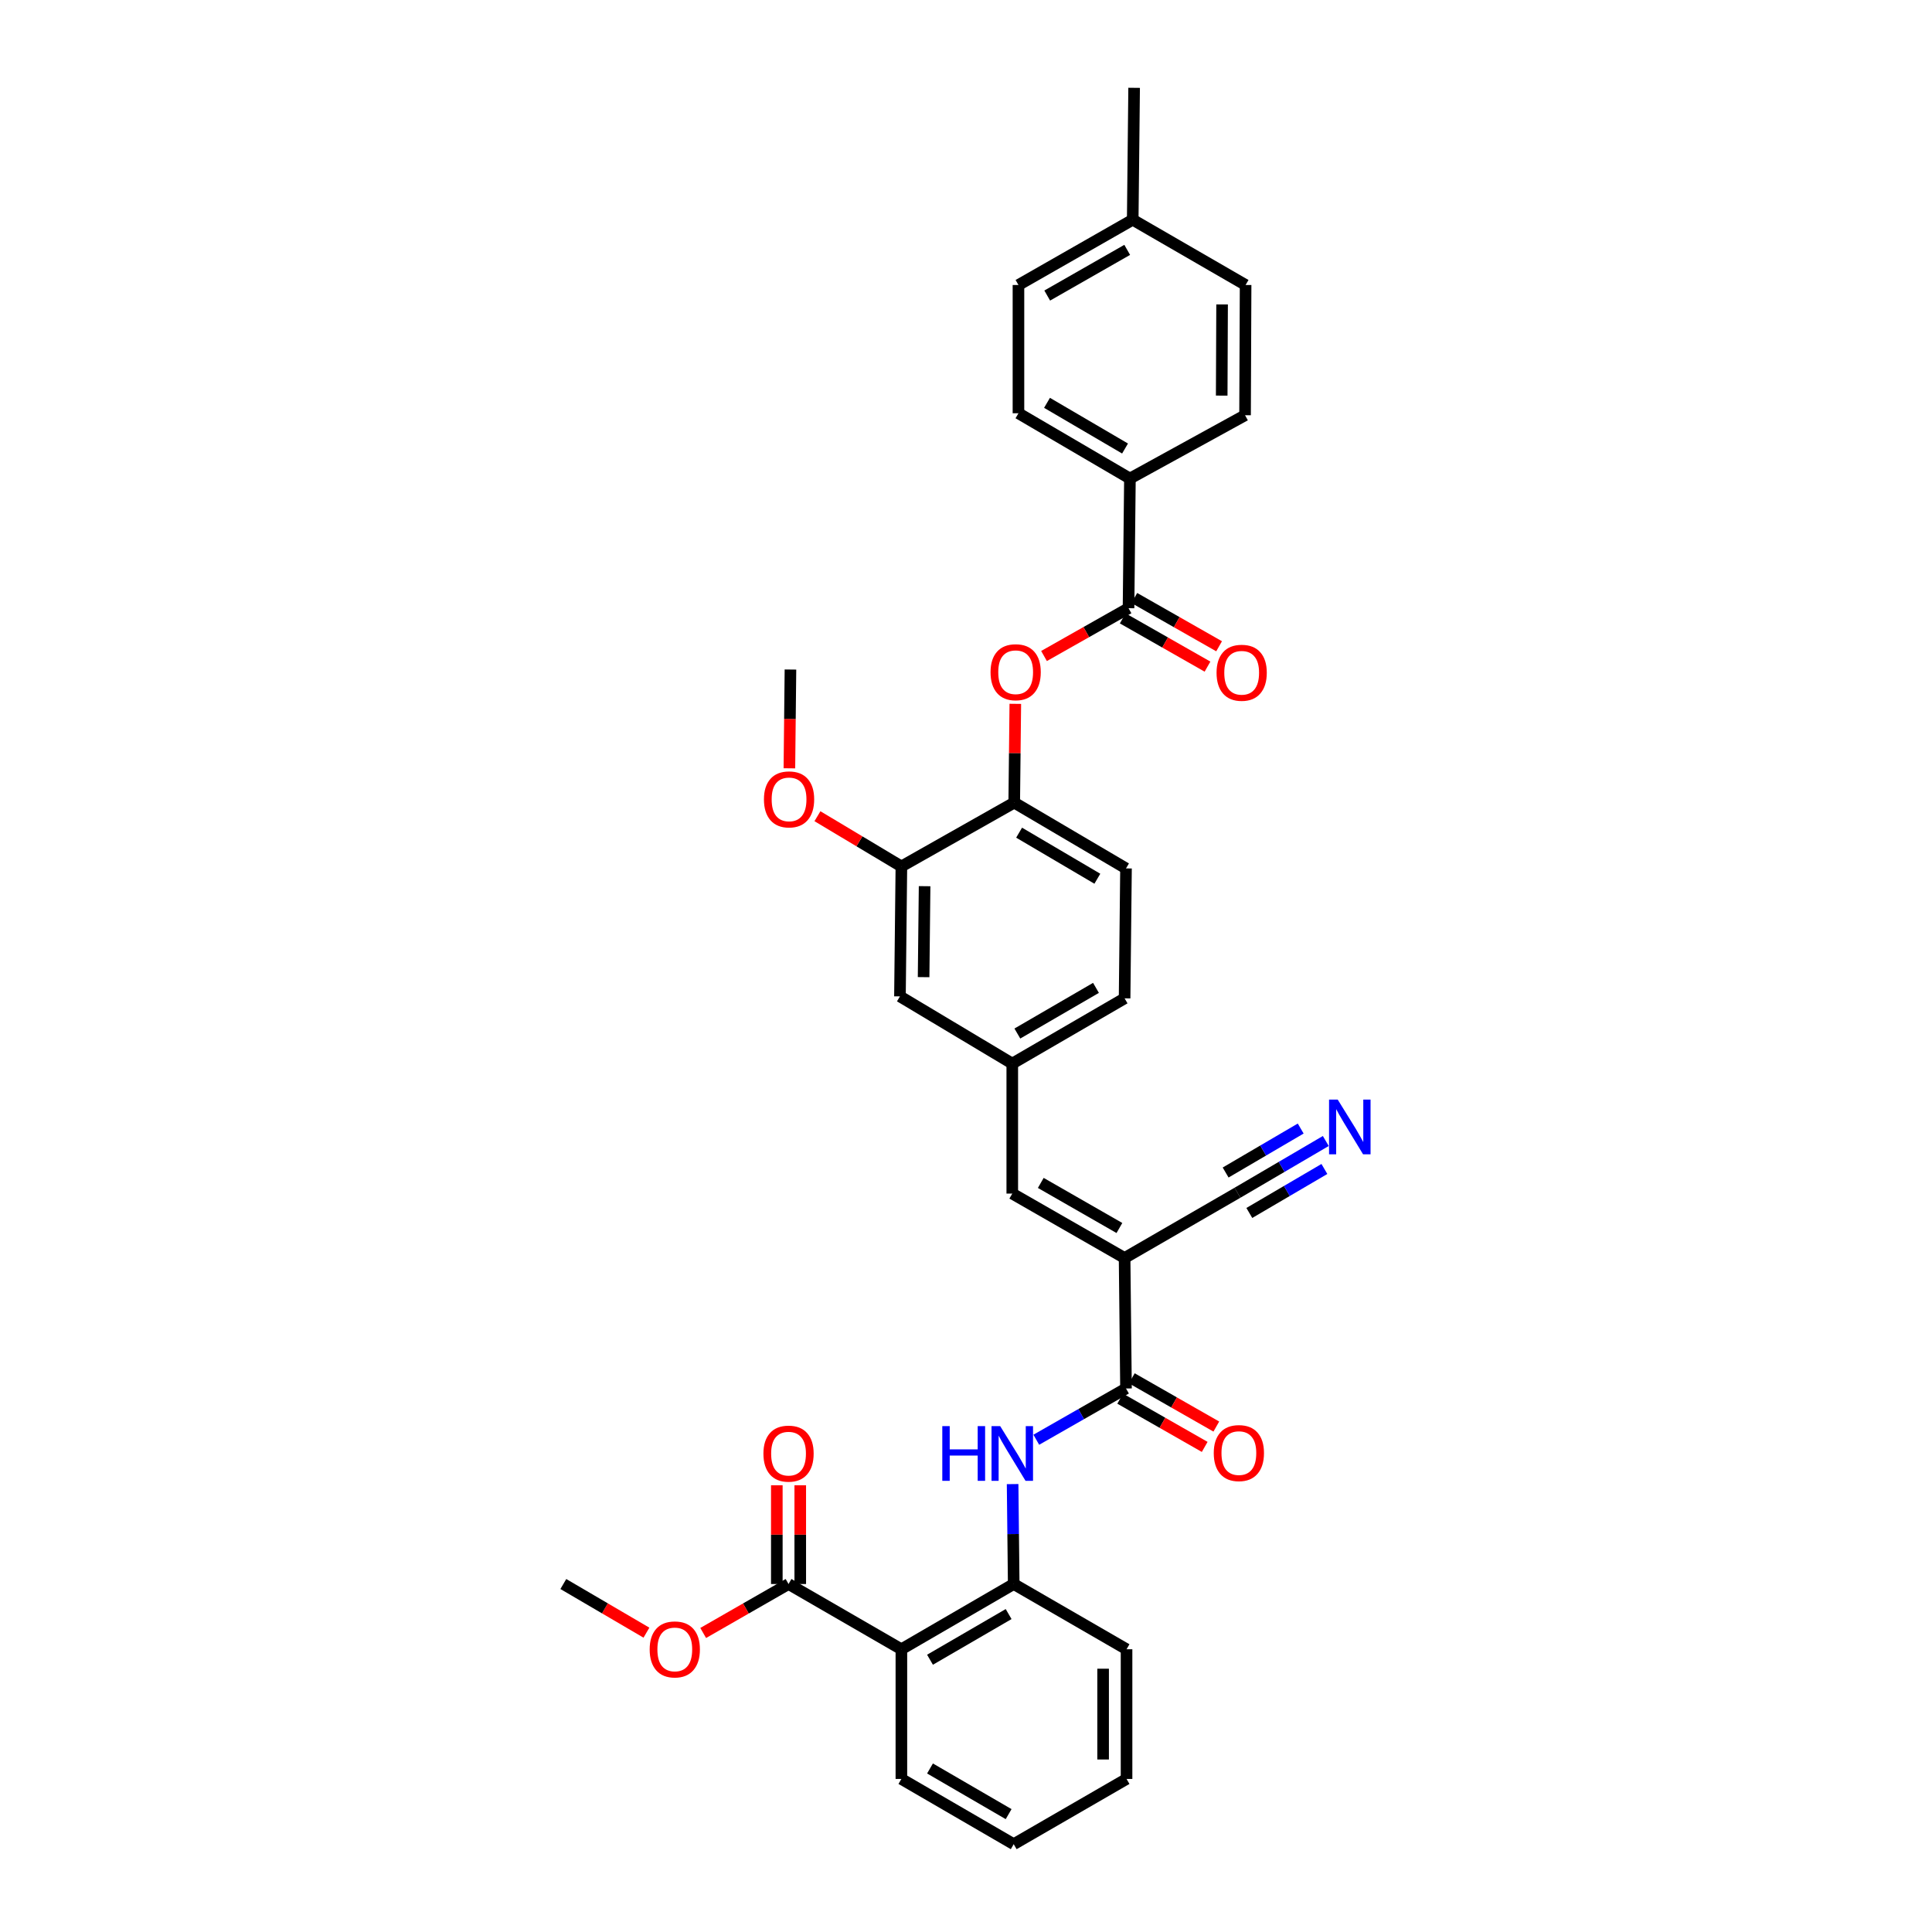 <?xml version='1.0' encoding='iso-8859-1'?>
<svg version='1.1' baseProfile='full'
              xmlns='http://www.w3.org/2000/svg'
                      xmlns:rdkit='http://www.rdkit.org/xml'
                      xmlns:xlink='http://www.w3.org/1999/xlink'
                  xml:space='preserve'
width='1000px' height='1000px' viewBox='0 0 1000 1000'>
<!-- END OF HEADER -->
<rect style='opacity:1.0;fill:#FFFFFF;stroke:none' width='1000' height='1000' x='0' y='0'> </rect>
<path class='bond-0' d='M 582.089,651.133 L 582.817,718.678' style='fill:none;fill-rule:evenodd;stroke:#000000;stroke-width:6px;stroke-linecap:butt;stroke-linejoin:miter;stroke-opacity:1' />
<path class='bond-5' d='M 582.089,651.133 L 523.951,617.799' style='fill:none;fill-rule:evenodd;stroke:#000000;stroke-width:6px;stroke-linecap:butt;stroke-linejoin:miter;stroke-opacity:1' />
<path class='bond-5' d='M 579.402,635.611 L 538.705,612.277' style='fill:none;fill-rule:evenodd;stroke:#000000;stroke-width:6px;stroke-linecap:butt;stroke-linejoin:miter;stroke-opacity:1' />
<path class='bond-7' d='M 582.089,651.133 L 640.517,617.361' style='fill:none;fill-rule:evenodd;stroke:#000000;stroke-width:6px;stroke-linecap:butt;stroke-linejoin:miter;stroke-opacity:1' />
<path class='bond-2' d='M 582.817,718.678 L 559.602,731.944' style='fill:none;fill-rule:evenodd;stroke:#000000;stroke-width:6px;stroke-linecap:butt;stroke-linejoin:miter;stroke-opacity:1' />
<path class='bond-2' d='M 559.602,731.944 L 536.386,745.21' style='fill:none;fill-rule:evenodd;stroke:#0000FF;stroke-width:6px;stroke-linecap:butt;stroke-linejoin:miter;stroke-opacity:1' />
<path class='bond-14' d='M 579.81,723.945 L 601.68,736.431' style='fill:none;fill-rule:evenodd;stroke:#000000;stroke-width:6px;stroke-linecap:butt;stroke-linejoin:miter;stroke-opacity:1' />
<path class='bond-14' d='M 601.68,736.431 L 623.55,748.917' style='fill:none;fill-rule:evenodd;stroke:#FF0000;stroke-width:6px;stroke-linecap:butt;stroke-linejoin:miter;stroke-opacity:1' />
<path class='bond-14' d='M 585.824,713.411 L 607.694,725.898' style='fill:none;fill-rule:evenodd;stroke:#000000;stroke-width:6px;stroke-linecap:butt;stroke-linejoin:miter;stroke-opacity:1' />
<path class='bond-14' d='M 607.694,725.898 L 629.563,738.384' style='fill:none;fill-rule:evenodd;stroke:#FF0000;stroke-width:6px;stroke-linecap:butt;stroke-linejoin:miter;stroke-opacity:1' />
<path class='bond-1' d='M 466.555,853.653 L 524.693,819.887' style='fill:none;fill-rule:evenodd;stroke:#000000;stroke-width:6px;stroke-linecap:butt;stroke-linejoin:miter;stroke-opacity:1' />
<path class='bond-1' d='M 481.367,859.076 L 522.063,835.44' style='fill:none;fill-rule:evenodd;stroke:#000000;stroke-width:6px;stroke-linecap:butt;stroke-linejoin:miter;stroke-opacity:1' />
<path class='bond-6' d='M 466.555,853.653 L 408.147,819.887' style='fill:none;fill-rule:evenodd;stroke:#000000;stroke-width:6px;stroke-linecap:butt;stroke-linejoin:miter;stroke-opacity:1' />
<path class='bond-27' d='M 466.555,853.653 L 466.555,920.78' style='fill:none;fill-rule:evenodd;stroke:#000000;stroke-width:6px;stroke-linecap:butt;stroke-linejoin:miter;stroke-opacity:1' />
<path class='bond-4' d='M 524.125,768.165 L 524.409,794.026' style='fill:none;fill-rule:evenodd;stroke:#0000FF;stroke-width:6px;stroke-linecap:butt;stroke-linejoin:miter;stroke-opacity:1' />
<path class='bond-4' d='M 524.409,794.026 L 524.693,819.887' style='fill:none;fill-rule:evenodd;stroke:#000000;stroke-width:6px;stroke-linecap:butt;stroke-linejoin:miter;stroke-opacity:1' />
<path class='bond-3' d='M 584.124,314.798 L 562.253,327.174' style='fill:none;fill-rule:evenodd;stroke:#000000;stroke-width:6px;stroke-linecap:butt;stroke-linejoin:miter;stroke-opacity:1' />
<path class='bond-3' d='M 562.253,327.174 L 540.381,339.55' style='fill:none;fill-rule:evenodd;stroke:#FF0000;stroke-width:6px;stroke-linecap:butt;stroke-linejoin:miter;stroke-opacity:1' />
<path class='bond-12' d='M 584.124,314.798 L 584.845,247.684' style='fill:none;fill-rule:evenodd;stroke:#000000;stroke-width:6px;stroke-linecap:butt;stroke-linejoin:miter;stroke-opacity:1' />
<path class='bond-16' d='M 581.124,320.068 L 603.063,332.558' style='fill:none;fill-rule:evenodd;stroke:#000000;stroke-width:6px;stroke-linecap:butt;stroke-linejoin:miter;stroke-opacity:1' />
<path class='bond-16' d='M 603.063,332.558 L 625.002,345.049' style='fill:none;fill-rule:evenodd;stroke:#FF0000;stroke-width:6px;stroke-linecap:butt;stroke-linejoin:miter;stroke-opacity:1' />
<path class='bond-16' d='M 587.125,309.528 L 609.064,322.018' style='fill:none;fill-rule:evenodd;stroke:#000000;stroke-width:6px;stroke-linecap:butt;stroke-linejoin:miter;stroke-opacity:1' />
<path class='bond-16' d='M 609.064,322.018 L 631.003,334.508' style='fill:none;fill-rule:evenodd;stroke:#FF0000;stroke-width:6px;stroke-linecap:butt;stroke-linejoin:miter;stroke-opacity:1' />
<path class='bond-28' d='M 524.693,819.887 L 583.1,853.653' style='fill:none;fill-rule:evenodd;stroke:#000000;stroke-width:6px;stroke-linecap:butt;stroke-linejoin:miter;stroke-opacity:1' />
<path class='bond-13' d='M 523.951,617.799 L 523.951,550.51' style='fill:none;fill-rule:evenodd;stroke:#000000;stroke-width:6px;stroke-linecap:butt;stroke-linejoin:miter;stroke-opacity:1' />
<path class='bond-17' d='M 414.211,819.887 L 414.211,794.326' style='fill:none;fill-rule:evenodd;stroke:#000000;stroke-width:6px;stroke-linecap:butt;stroke-linejoin:miter;stroke-opacity:1' />
<path class='bond-17' d='M 414.211,794.326 L 414.211,768.765' style='fill:none;fill-rule:evenodd;stroke:#FF0000;stroke-width:6px;stroke-linecap:butt;stroke-linejoin:miter;stroke-opacity:1' />
<path class='bond-17' d='M 402.082,819.887 L 402.082,794.326' style='fill:none;fill-rule:evenodd;stroke:#000000;stroke-width:6px;stroke-linecap:butt;stroke-linejoin:miter;stroke-opacity:1' />
<path class='bond-17' d='M 402.082,794.326 L 402.082,768.765' style='fill:none;fill-rule:evenodd;stroke:#FF0000;stroke-width:6px;stroke-linecap:butt;stroke-linejoin:miter;stroke-opacity:1' />
<path class='bond-22' d='M 408.147,819.887 L 386.056,832.556' style='fill:none;fill-rule:evenodd;stroke:#000000;stroke-width:6px;stroke-linecap:butt;stroke-linejoin:miter;stroke-opacity:1' />
<path class='bond-22' d='M 386.056,832.556 L 363.965,845.225' style='fill:none;fill-rule:evenodd;stroke:#FF0000;stroke-width:6px;stroke-linecap:butt;stroke-linejoin:miter;stroke-opacity:1' />
<path class='bond-9' d='M 640.517,617.361 L 663.374,603.97' style='fill:none;fill-rule:evenodd;stroke:#000000;stroke-width:6px;stroke-linecap:butt;stroke-linejoin:miter;stroke-opacity:1' />
<path class='bond-9' d='M 663.374,603.97 L 686.231,590.578' style='fill:none;fill-rule:evenodd;stroke:#0000FF;stroke-width:6px;stroke-linecap:butt;stroke-linejoin:miter;stroke-opacity:1' />
<path class='bond-9' d='M 646.649,627.826 L 666.077,616.443' style='fill:none;fill-rule:evenodd;stroke:#000000;stroke-width:6px;stroke-linecap:butt;stroke-linejoin:miter;stroke-opacity:1' />
<path class='bond-9' d='M 666.077,616.443 L 685.505,605.061' style='fill:none;fill-rule:evenodd;stroke:#0000FF;stroke-width:6px;stroke-linecap:butt;stroke-linejoin:miter;stroke-opacity:1' />
<path class='bond-9' d='M 634.386,606.896 L 653.814,595.513' style='fill:none;fill-rule:evenodd;stroke:#000000;stroke-width:6px;stroke-linecap:butt;stroke-linejoin:miter;stroke-opacity:1' />
<path class='bond-9' d='M 653.814,595.513 L 673.242,584.131' style='fill:none;fill-rule:evenodd;stroke:#0000FF;stroke-width:6px;stroke-linecap:butt;stroke-linejoin:miter;stroke-opacity:1' />
<path class='bond-8' d='M 525.523,364.305 L 525.242,389.866' style='fill:none;fill-rule:evenodd;stroke:#FF0000;stroke-width:6px;stroke-linecap:butt;stroke-linejoin:miter;stroke-opacity:1' />
<path class='bond-8' d='M 525.242,389.866 L 524.962,415.428' style='fill:none;fill-rule:evenodd;stroke:#000000;stroke-width:6px;stroke-linecap:butt;stroke-linejoin:miter;stroke-opacity:1' />
<path class='bond-10' d='M 524.962,415.428 L 582.817,449.49' style='fill:none;fill-rule:evenodd;stroke:#000000;stroke-width:6px;stroke-linecap:butt;stroke-linejoin:miter;stroke-opacity:1' />
<path class='bond-10' d='M 527.487,430.989 L 567.985,454.832' style='fill:none;fill-rule:evenodd;stroke:#000000;stroke-width:6px;stroke-linecap:butt;stroke-linejoin:miter;stroke-opacity:1' />
<path class='bond-34' d='M 524.962,415.428 L 466.555,448.465' style='fill:none;fill-rule:evenodd;stroke:#000000;stroke-width:6px;stroke-linecap:butt;stroke-linejoin:miter;stroke-opacity:1' />
<path class='bond-11' d='M 466.555,448.465 L 465.813,515.727' style='fill:none;fill-rule:evenodd;stroke:#000000;stroke-width:6px;stroke-linecap:butt;stroke-linejoin:miter;stroke-opacity:1' />
<path class='bond-11' d='M 478.572,458.688 L 478.053,505.772' style='fill:none;fill-rule:evenodd;stroke:#000000;stroke-width:6px;stroke-linecap:butt;stroke-linejoin:miter;stroke-opacity:1' />
<path class='bond-23' d='M 466.555,448.465 L 444.832,435.467' style='fill:none;fill-rule:evenodd;stroke:#000000;stroke-width:6px;stroke-linecap:butt;stroke-linejoin:miter;stroke-opacity:1' />
<path class='bond-23' d='M 444.832,435.467 L 423.11,422.468' style='fill:none;fill-rule:evenodd;stroke:#FF0000;stroke-width:6px;stroke-linecap:butt;stroke-linejoin:miter;stroke-opacity:1' />
<path class='bond-19' d='M 584.845,247.684 L 527.152,213.905' style='fill:none;fill-rule:evenodd;stroke:#000000;stroke-width:6px;stroke-linecap:butt;stroke-linejoin:miter;stroke-opacity:1' />
<path class='bond-19' d='M 582.32,232.151 L 541.934,208.505' style='fill:none;fill-rule:evenodd;stroke:#000000;stroke-width:6px;stroke-linecap:butt;stroke-linejoin:miter;stroke-opacity:1' />
<path class='bond-20' d='M 584.845,247.684 L 644.439,214.93' style='fill:none;fill-rule:evenodd;stroke:#000000;stroke-width:6px;stroke-linecap:butt;stroke-linejoin:miter;stroke-opacity:1' />
<path class='bond-15' d='M 523.951,550.51 L 465.813,515.727' style='fill:none;fill-rule:evenodd;stroke:#000000;stroke-width:6px;stroke-linecap:butt;stroke-linejoin:miter;stroke-opacity:1' />
<path class='bond-21' d='M 523.951,550.51 L 582.089,516.745' style='fill:none;fill-rule:evenodd;stroke:#000000;stroke-width:6px;stroke-linecap:butt;stroke-linejoin:miter;stroke-opacity:1' />
<path class='bond-21' d='M 526.581,534.957 L 567.277,511.321' style='fill:none;fill-rule:evenodd;stroke:#000000;stroke-width:6px;stroke-linecap:butt;stroke-linejoin:miter;stroke-opacity:1' />
<path class='bond-18' d='M 582.817,449.49 L 582.089,516.745' style='fill:none;fill-rule:evenodd;stroke:#000000;stroke-width:6px;stroke-linecap:butt;stroke-linejoin:miter;stroke-opacity:1' />
<path class='bond-24' d='M 527.152,213.905 L 527.152,147.513' style='fill:none;fill-rule:evenodd;stroke:#000000;stroke-width:6px;stroke-linecap:butt;stroke-linejoin:miter;stroke-opacity:1' />
<path class='bond-25' d='M 644.439,214.93 L 644.722,147.513' style='fill:none;fill-rule:evenodd;stroke:#000000;stroke-width:6px;stroke-linecap:butt;stroke-linejoin:miter;stroke-opacity:1' />
<path class='bond-25' d='M 632.353,204.766 L 632.551,157.574' style='fill:none;fill-rule:evenodd;stroke:#000000;stroke-width:6px;stroke-linecap:butt;stroke-linejoin:miter;stroke-opacity:1' />
<path class='bond-30' d='M 334.597,845.066 L 313.089,832.476' style='fill:none;fill-rule:evenodd;stroke:#FF0000;stroke-width:6px;stroke-linecap:butt;stroke-linejoin:miter;stroke-opacity:1' />
<path class='bond-30' d='M 313.089,832.476 L 291.581,819.887' style='fill:none;fill-rule:evenodd;stroke:#000000;stroke-width:6px;stroke-linecap:butt;stroke-linejoin:miter;stroke-opacity:1' />
<path class='bond-31' d='M 408.588,397.677 L 408.863,372.113' style='fill:none;fill-rule:evenodd;stroke:#FF0000;stroke-width:6px;stroke-linecap:butt;stroke-linejoin:miter;stroke-opacity:1' />
<path class='bond-31' d='M 408.863,372.113 L 409.137,346.549' style='fill:none;fill-rule:evenodd;stroke:#000000;stroke-width:6px;stroke-linecap:butt;stroke-linejoin:miter;stroke-opacity:1' />
<path class='bond-36' d='M 527.152,147.513 L 586.294,113.734' style='fill:none;fill-rule:evenodd;stroke:#000000;stroke-width:6px;stroke-linecap:butt;stroke-linejoin:miter;stroke-opacity:1' />
<path class='bond-36' d='M 542.039,152.978 L 583.438,129.333' style='fill:none;fill-rule:evenodd;stroke:#000000;stroke-width:6px;stroke-linecap:butt;stroke-linejoin:miter;stroke-opacity:1' />
<path class='bond-26' d='M 644.722,147.513 L 586.294,113.734' style='fill:none;fill-rule:evenodd;stroke:#000000;stroke-width:6px;stroke-linecap:butt;stroke-linejoin:miter;stroke-opacity:1' />
<path class='bond-29' d='M 586.294,113.734 L 587.022,45.455' style='fill:none;fill-rule:evenodd;stroke:#000000;stroke-width:6px;stroke-linecap:butt;stroke-linejoin:miter;stroke-opacity:1' />
<path class='bond-35' d='M 466.555,920.78 L 524.693,954.545' style='fill:none;fill-rule:evenodd;stroke:#000000;stroke-width:6px;stroke-linecap:butt;stroke-linejoin:miter;stroke-opacity:1' />
<path class='bond-35' d='M 481.367,915.356 L 522.063,938.992' style='fill:none;fill-rule:evenodd;stroke:#000000;stroke-width:6px;stroke-linecap:butt;stroke-linejoin:miter;stroke-opacity:1' />
<path class='bond-33' d='M 583.1,853.653 L 583.1,920.78' style='fill:none;fill-rule:evenodd;stroke:#000000;stroke-width:6px;stroke-linecap:butt;stroke-linejoin:miter;stroke-opacity:1' />
<path class='bond-33' d='M 570.971,863.722 L 570.971,910.711' style='fill:none;fill-rule:evenodd;stroke:#000000;stroke-width:6px;stroke-linecap:butt;stroke-linejoin:miter;stroke-opacity:1' />
<path class='bond-32' d='M 524.693,954.545 L 583.1,920.78' style='fill:none;fill-rule:evenodd;stroke:#000000;stroke-width:6px;stroke-linecap:butt;stroke-linejoin:miter;stroke-opacity:1' />
<path  class='atom-3' d='M 487.731 738.156
L 491.571 738.156
L 491.571 750.196
L 506.051 750.196
L 506.051 738.156
L 509.891 738.156
L 509.891 766.476
L 506.051 766.476
L 506.051 753.396
L 491.571 753.396
L 491.571 766.476
L 487.731 766.476
L 487.731 738.156
' fill='#0000FF'/>
<path  class='atom-3' d='M 517.691 738.156
L 526.971 753.156
Q 527.891 754.636, 529.371 757.316
Q 530.851 759.996, 530.931 760.156
L 530.931 738.156
L 534.691 738.156
L 534.691 766.476
L 530.811 766.476
L 520.851 750.076
Q 519.691 748.156, 518.451 745.956
Q 517.251 743.756, 516.891 743.076
L 516.891 766.476
L 513.211 766.476
L 513.211 738.156
L 517.691 738.156
' fill='#0000FF'/>
<path  class='atom-9' d='M 512.703 347.936
Q 512.703 341.136, 516.063 337.336
Q 519.423 333.536, 525.703 333.536
Q 531.983 333.536, 535.343 337.336
Q 538.703 341.136, 538.703 347.936
Q 538.703 354.816, 535.303 358.736
Q 531.903 362.616, 525.703 362.616
Q 519.463 362.616, 516.063 358.736
Q 512.703 354.856, 512.703 347.936
M 525.703 359.416
Q 530.023 359.416, 532.343 356.536
Q 534.703 353.616, 534.703 347.936
Q 534.703 342.376, 532.343 339.576
Q 530.023 336.736, 525.703 336.736
Q 521.383 336.736, 519.023 339.536
Q 516.703 342.336, 516.703 347.936
Q 516.703 353.656, 519.023 356.536
Q 521.383 359.416, 525.703 359.416
' fill='#FF0000'/>
<path  class='atom-10' d='M 692.395 569.139
L 701.675 584.139
Q 702.595 585.619, 704.075 588.299
Q 705.555 590.979, 705.635 591.139
L 705.635 569.139
L 709.395 569.139
L 709.395 597.459
L 705.515 597.459
L 695.555 581.059
Q 694.395 579.139, 693.155 576.939
Q 691.955 574.739, 691.595 574.059
L 691.595 597.459
L 687.915 597.459
L 687.915 569.139
L 692.395 569.139
' fill='#0000FF'/>
<path  class='atom-15' d='M 628.238 752.113
Q 628.238 745.313, 631.598 741.513
Q 634.958 737.713, 641.238 737.713
Q 647.518 737.713, 650.878 741.513
Q 654.238 745.313, 654.238 752.113
Q 654.238 758.993, 650.838 762.913
Q 647.438 766.793, 641.238 766.793
Q 634.998 766.793, 631.598 762.913
Q 628.238 759.033, 628.238 752.113
M 641.238 763.593
Q 645.558 763.593, 647.878 760.713
Q 650.238 757.793, 650.238 752.113
Q 650.238 746.553, 647.878 743.753
Q 645.558 740.913, 641.238 740.913
Q 636.918 740.913, 634.558 743.713
Q 632.238 746.513, 632.238 752.113
Q 632.238 757.833, 634.558 760.713
Q 636.918 763.593, 641.238 763.593
' fill='#FF0000'/>
<path  class='atom-17' d='M 629.687 348.219
Q 629.687 341.419, 633.047 337.619
Q 636.407 333.819, 642.687 333.819
Q 648.967 333.819, 652.327 337.619
Q 655.687 341.419, 655.687 348.219
Q 655.687 355.099, 652.287 359.019
Q 648.887 362.899, 642.687 362.899
Q 636.447 362.899, 633.047 359.019
Q 629.687 355.139, 629.687 348.219
M 642.687 359.699
Q 647.007 359.699, 649.327 356.819
Q 651.687 353.899, 651.687 348.219
Q 651.687 342.659, 649.327 339.859
Q 647.007 337.019, 642.687 337.019
Q 638.367 337.019, 636.007 339.819
Q 633.687 342.619, 633.687 348.219
Q 633.687 353.939, 636.007 356.819
Q 638.367 359.699, 642.687 359.699
' fill='#FF0000'/>
<path  class='atom-18' d='M 395.147 752.396
Q 395.147 745.596, 398.507 741.796
Q 401.867 737.996, 408.147 737.996
Q 414.427 737.996, 417.787 741.796
Q 421.147 745.596, 421.147 752.396
Q 421.147 759.276, 417.747 763.196
Q 414.347 767.076, 408.147 767.076
Q 401.907 767.076, 398.507 763.196
Q 395.147 759.316, 395.147 752.396
M 408.147 763.876
Q 412.467 763.876, 414.787 760.996
Q 417.147 758.076, 417.147 752.396
Q 417.147 746.836, 414.787 744.036
Q 412.467 741.196, 408.147 741.196
Q 403.827 741.196, 401.467 743.996
Q 399.147 746.796, 399.147 752.396
Q 399.147 758.116, 401.467 760.996
Q 403.827 763.876, 408.147 763.876
' fill='#FF0000'/>
<path  class='atom-23' d='M 336.268 853.733
Q 336.268 846.933, 339.628 843.133
Q 342.988 839.333, 349.268 839.333
Q 355.548 839.333, 358.908 843.133
Q 362.268 846.933, 362.268 853.733
Q 362.268 860.613, 358.868 864.533
Q 355.468 868.413, 349.268 868.413
Q 343.028 868.413, 339.628 864.533
Q 336.268 860.653, 336.268 853.733
M 349.268 865.213
Q 353.588 865.213, 355.908 862.333
Q 358.268 859.413, 358.268 853.733
Q 358.268 848.173, 355.908 845.373
Q 353.588 842.533, 349.268 842.533
Q 344.948 842.533, 342.588 845.333
Q 340.268 848.133, 340.268 853.733
Q 340.268 859.453, 342.588 862.333
Q 344.948 865.213, 349.268 865.213
' fill='#FF0000'/>
<path  class='atom-24' d='M 395.416 413.756
Q 395.416 406.956, 398.776 403.156
Q 402.136 399.356, 408.416 399.356
Q 414.696 399.356, 418.056 403.156
Q 421.416 406.956, 421.416 413.756
Q 421.416 420.636, 418.016 424.556
Q 414.616 428.436, 408.416 428.436
Q 402.176 428.436, 398.776 424.556
Q 395.416 420.676, 395.416 413.756
M 408.416 425.236
Q 412.736 425.236, 415.056 422.356
Q 417.416 419.436, 417.416 413.756
Q 417.416 408.196, 415.056 405.396
Q 412.736 402.556, 408.416 402.556
Q 404.096 402.556, 401.736 405.356
Q 399.416 408.156, 399.416 413.756
Q 399.416 419.476, 401.736 422.356
Q 404.096 425.236, 408.416 425.236
' fill='#FF0000'/>
</svg>
